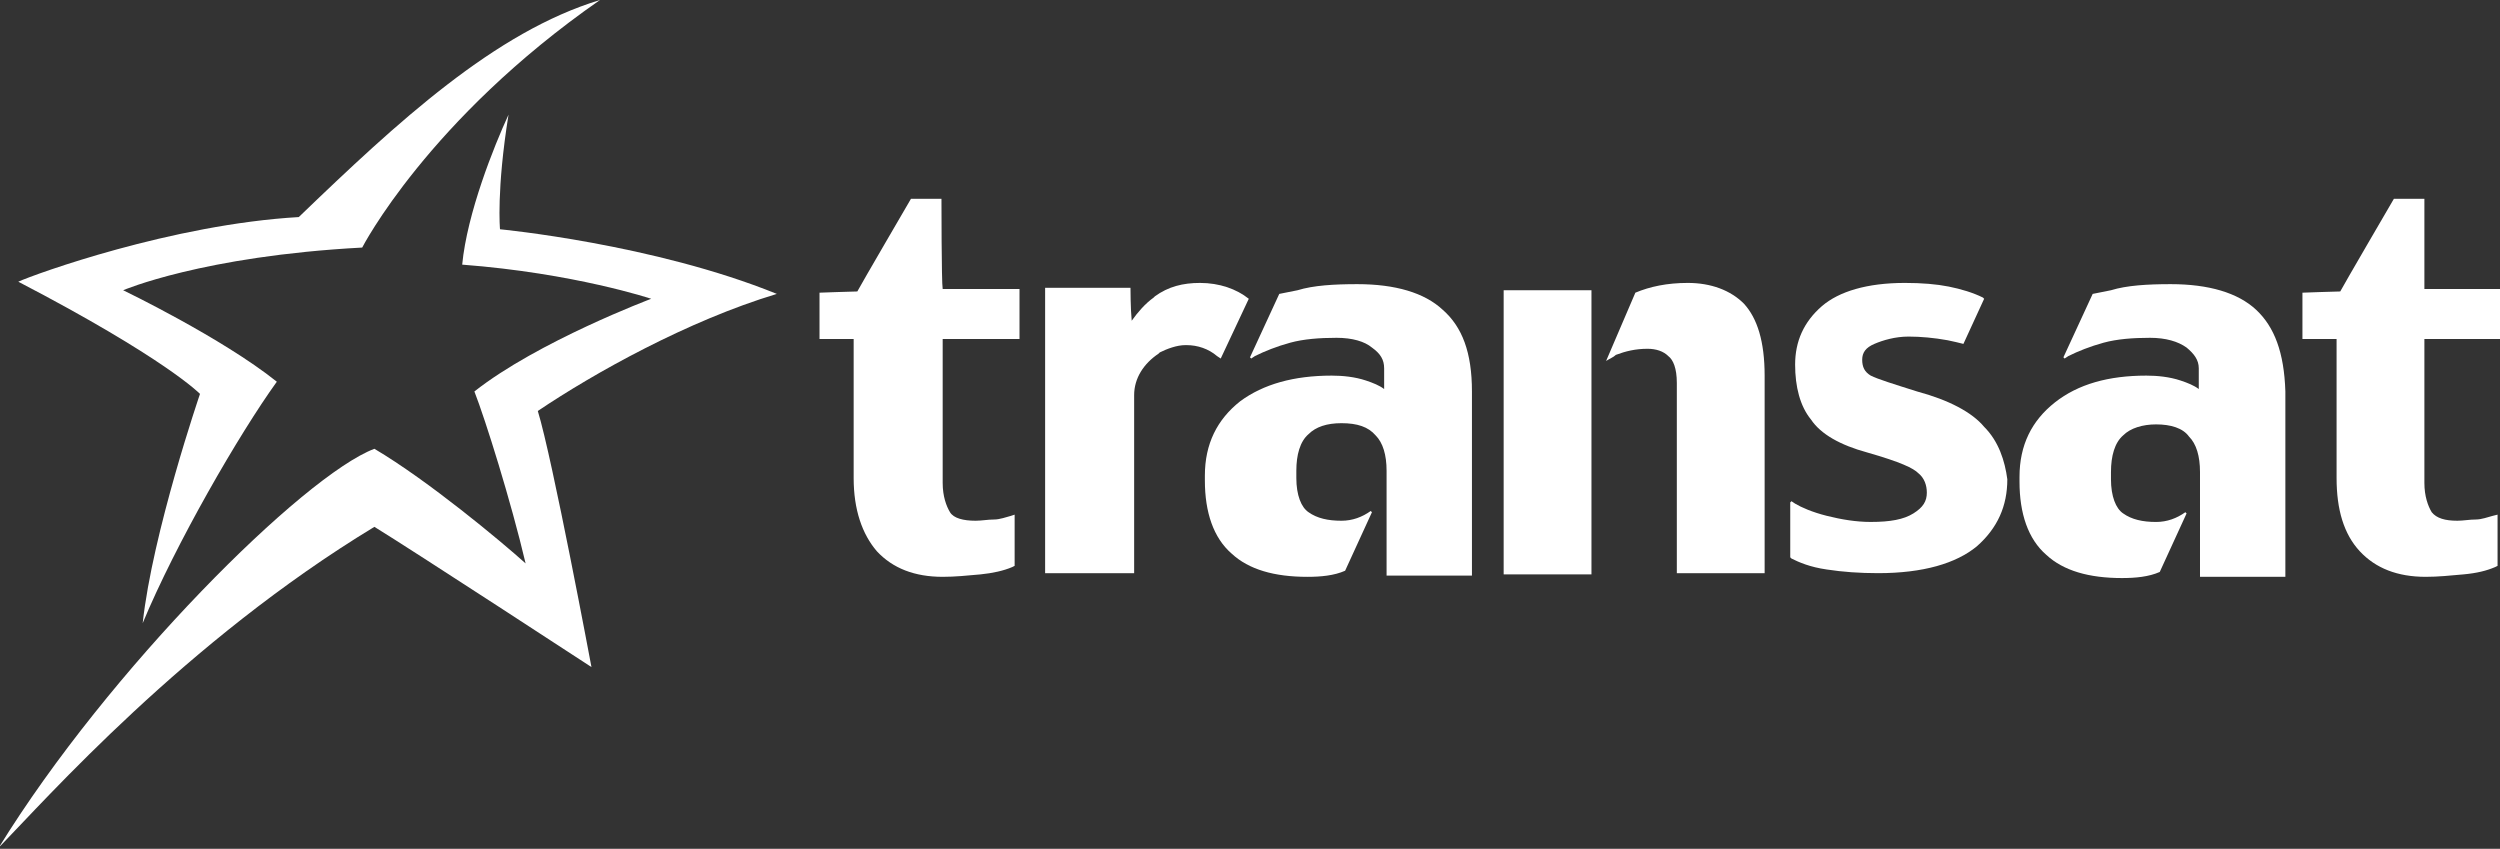 <?xml version="1.0" encoding="utf-8"?>
<!-- Generator: Adobe Illustrator 21.0.2, SVG Export Plug-In . SVG Version: 6.00 Build 0)  -->
<svg version="1.1" id="Calque_1" xmlns="http://www.w3.org/2000/svg" xmlns:xlink="http://www.w3.org/1999/xlink" x="0px" y="0px"
	 width="205px" height="69.6px" viewBox="-195 386.3 205 69.6" style="enable-background:new -195 386.3 205 69.6;"
	 xml:space="preserve">
<rect x="-195" y="386.3" width="205" height="69.6" fill="#333333" stroke="none"/>
<style type="text/css">
	.st0{fill:#FFFFFF;}
</style>
<path class="st0" d="M-178.6,418.6c0,0-3.9,11.4-4.7,18.8c2.7-6.5,7.9-15.5,11-19.8c-4.5-3.6-12.6-7.5-12.6-7.5s6.5-2.8,19.6-3.5
	c0,0,5.4-10.5,19.5-20.3c-8.6,2.6-16.6,10-24.7,17.8c-10.4,0.6-21.7,4.7-23,5.3C-181.4,415.7-178.6,418.6-178.6,418.6z"/>
<path class="st0" d="M-131.3,410.4c-10.1-4.1-22.7-5.3-22.7-5.3s-0.3-3.2,0.7-9.4c-1.2,2.6-3.4,8.1-3.8,12.3
	c9.2,0.7,15.5,2.8,15.5,2.8s-9.3,3.5-14.5,7.6c0.9,2.3,3,9,4.2,14.1c-2-1.8-8-6.8-12.4-9.4c-5.8,2.2-21.8,18.1-30.8,32.7
	c3.9-4,15.3-16.9,30.8-26.3c3.1,1.9,17.8,11.5,17.8,11.5s-3.2-17.1-4.4-21C-146.3,416.9-138.6,412.6-131.3,410.4z"/>
<path class="st0" d="M-117.8,402.6h-0.3h-2.2c0,0-4.2,7.2-4.4,7.6c-0.4,0-3.1,0.1-3.1,0.1v3.8c0,0,2.3,0,2.8,0c0,0.6,0,11.4,0,11.4
	c0,2.6,0.7,4.6,1.9,6c1.3,1.4,3.1,2.1,5.4,2.1c1,0,2-0.1,3.1-0.2c1-0.1,1.9-0.3,2.6-0.6l0.2-0.1v-4.2l-0.3,0.1
	c-0.4,0.1-0.9,0.3-1.4,0.3s-1,0.1-1.5,0.1c-1,0-1.8-0.2-2.1-0.7c-0.3-0.5-0.6-1.3-0.6-2.4c0,0,0-11.2,0-11.8c0.6,0,6.3,0,6.3,0V410
	c0,0-5.6,0-6.3,0C-117.8,409.5-117.8,402.6-117.8,402.6z"/>
<path class="st0" d="M3.8,402.6H3.5H1.3c0,0-4.2,7.2-4.4,7.6c-0.4,0-3.1,0.1-3.1,0.1v3.8c0,0,2.3,0,2.8,0c0,0.6,0,11.4,0,11.4
	c0,2.6,0.6,4.6,1.9,6c1.3,1.4,3.1,2.1,5.4,2.1c1,0,2-0.1,3.1-0.2s1.9-0.3,2.6-0.6l0.2-0.1v-4.2l-0.4,0.1c-0.4,0.1-0.9,0.3-1.4,0.3
	S7,429,6.5,429c-1,0-1.7-0.2-2.1-0.7c-0.3-0.5-0.6-1.3-0.6-2.4c0,0,0-11.2,0-11.8c0.6,0,6.3,0,6.3,0V410c0,0-5.6,0-6.3,0
	C3.8,409.5,3.8,402.6,3.8,402.6z"/>
<rect x="-71.7" y="410.1" class="st0" width="7.2" height="23.3"/>
<path class="st0" d="M-63.3,415.9c0.3-0.2,0.6-0.3,0.8-0.5c0.8-0.3,1.6-0.5,2.6-0.5c0.7,0,1.3,0.2,1.7,0.6c0.4,0.3,0.7,1,0.7,2.2
	v15.6h7.2v-16.2c0-2.8-0.6-4.7-1.7-5.9c-1.1-1.1-2.7-1.7-4.6-1.7c-1.7,0-3.1,0.3-4.3,0.8L-63.3,415.9L-63.3,415.9z"/>
<path class="st0" d="M-32.3,421.3c-1-1.2-2.9-2.2-5.5-2.9c-1.9-0.6-3.2-1-3.8-1.3c-0.5-0.3-0.7-0.7-0.7-1.3c0-0.6,0.3-1,1-1.3
	s1.7-0.6,2.8-0.6c1,0,2.1,0.1,3.2,0.3c0.5,0.1,0.9,0.2,1.3,0.3l1.7-3.7l-0.1-0.1c-0.8-0.4-1.8-0.7-2.8-0.9c-1-0.2-2.2-0.3-3.6-0.3
	c-3.1,0-5.4,0.7-6.8,1.9c-1.5,1.3-2.2,2.9-2.2,4.8c0,1.8,0.4,3.4,1.3,4.5c0.8,1.2,2.4,2.1,4.6,2.7c2.8,0.8,3.8,1.3,4.2,1.7
	c0.5,0.4,0.7,1,0.7,1.6c0,0.7-0.3,1.2-1.1,1.7s-1.9,0.7-3.5,0.7c-1.2,0-2.4-0.2-3.6-0.5c-1.2-0.3-2.1-0.7-2.6-1l-0.3-0.2l-0.1,0.1
	l0,0v4.5l0.1,0.1c0.6,0.3,1.5,0.7,2.9,0.9c1.3,0.2,2.7,0.3,4.2,0.3c3.7,0,6.4-0.8,8.1-2.2c1.7-1.5,2.5-3.3,2.5-5.5
	C-30.6,424.1-31.1,422.5-32.3,421.3z"/>
<path class="st0" d="M-76.7,411.7c-1.5-1.4-3.9-2.1-7-2.1c-1.9,0-3.6,0.1-4.9,0.5c-0.5,0.1-1,0.2-1.5,0.3l-2.4,5.2l0.1,0.1l0.3-0.2
	c0.8-0.4,1.8-0.8,2.9-1.1c1.1-0.3,2.4-0.4,3.8-0.4c1.3,0,2.3,0.3,2.9,0.8c0.7,0.5,1,1,1,1.7c0,0,0,1,0,1.7c-0.4-0.3-0.9-0.5-1.5-0.7
	c-0.9-0.3-1.9-0.4-2.8-0.4c-3.1,0-5.6,0.7-7.5,2.1c-1.9,1.5-2.9,3.5-2.9,6.1v0.4c0,2.6,0.7,4.7,2.2,6c1.4,1.3,3.5,1.9,6.2,1.9
	c1.1,0,2.2-0.1,3.1-0.5l2.2-4.8l-0.1-0.1c-0.7,0.5-1.5,0.8-2.4,0.8c-1.1,0-2-0.2-2.7-0.7c-0.6-0.4-1-1.4-1-2.8v-0.6
	c0-1.3,0.3-2.4,1-3c0.6-0.6,1.5-0.9,2.7-0.9c1.3,0,2.2,0.3,2.8,1c0.6,0.6,0.9,1.6,0.9,2.9v8.6h7v-15.1
	C-74.3,415.2-75.1,413.1-76.7,411.7z"/>
<path class="st0" d="M-10,411.7c-1.5-1.4-3.9-2.1-7-2.1c-1.9,0-3.6,0.1-4.9,0.5c-0.5,0.1-1,0.2-1.5,0.3l-2.4,5.2l0.1,0.1l0.3-0.2
	c0.8-0.4,1.8-0.8,2.9-1.1c1.1-0.3,2.4-0.4,3.8-0.4c1.3,0,2.3,0.3,3,0.8c0.6,0.5,1,1,1,1.7c0,0,0,1,0,1.7c-0.4-0.3-0.9-0.5-1.5-0.7
	c-0.9-0.3-1.9-0.4-2.8-0.4c-3.1,0-5.6,0.7-7.5,2.2s-2.9,3.5-2.9,6.1v0.4c0,2.6,0.7,4.7,2.2,6c1.4,1.3,3.5,1.9,6.2,1.9
	c1.1,0,2.2-0.1,3.1-0.5l2.2-4.8l-0.1-0.1c-0.7,0.5-1.5,0.8-2.4,0.8c-1.1,0-2-0.2-2.7-0.7c-0.6-0.4-1-1.4-1-2.8V425
	c0-1.3,0.3-2.4,1-3c0.6-0.6,1.6-0.9,2.7-0.9c1.2,0,2.2,0.3,2.7,1c0.6,0.6,0.9,1.6,0.9,2.9v8.6h7v-15.2
	C-7.7,415.2-8.5,413.1-10,411.7z"/>
<path class="st0" d="M-92.6,410.8c-1-0.8-2.4-1.3-4-1.3c-1.4,0-2.6,0.3-3.7,1.1l-0.1,0.1c-0.7,0.5-1.3,1.2-1.8,1.9
	c-0.1-1-0.1-2.7-0.1-2.7h-7v23.4h7.3v-14.6c0-1.4,0.8-2.6,2-3.4l0.1-0.1c0.6-0.3,1.4-0.6,2.1-0.6h0.1c0.9,0,1.8,0.3,2.5,0.9l0.3,0.2
	L-92.6,410.8L-92.6,410.8z"/>
</svg>
